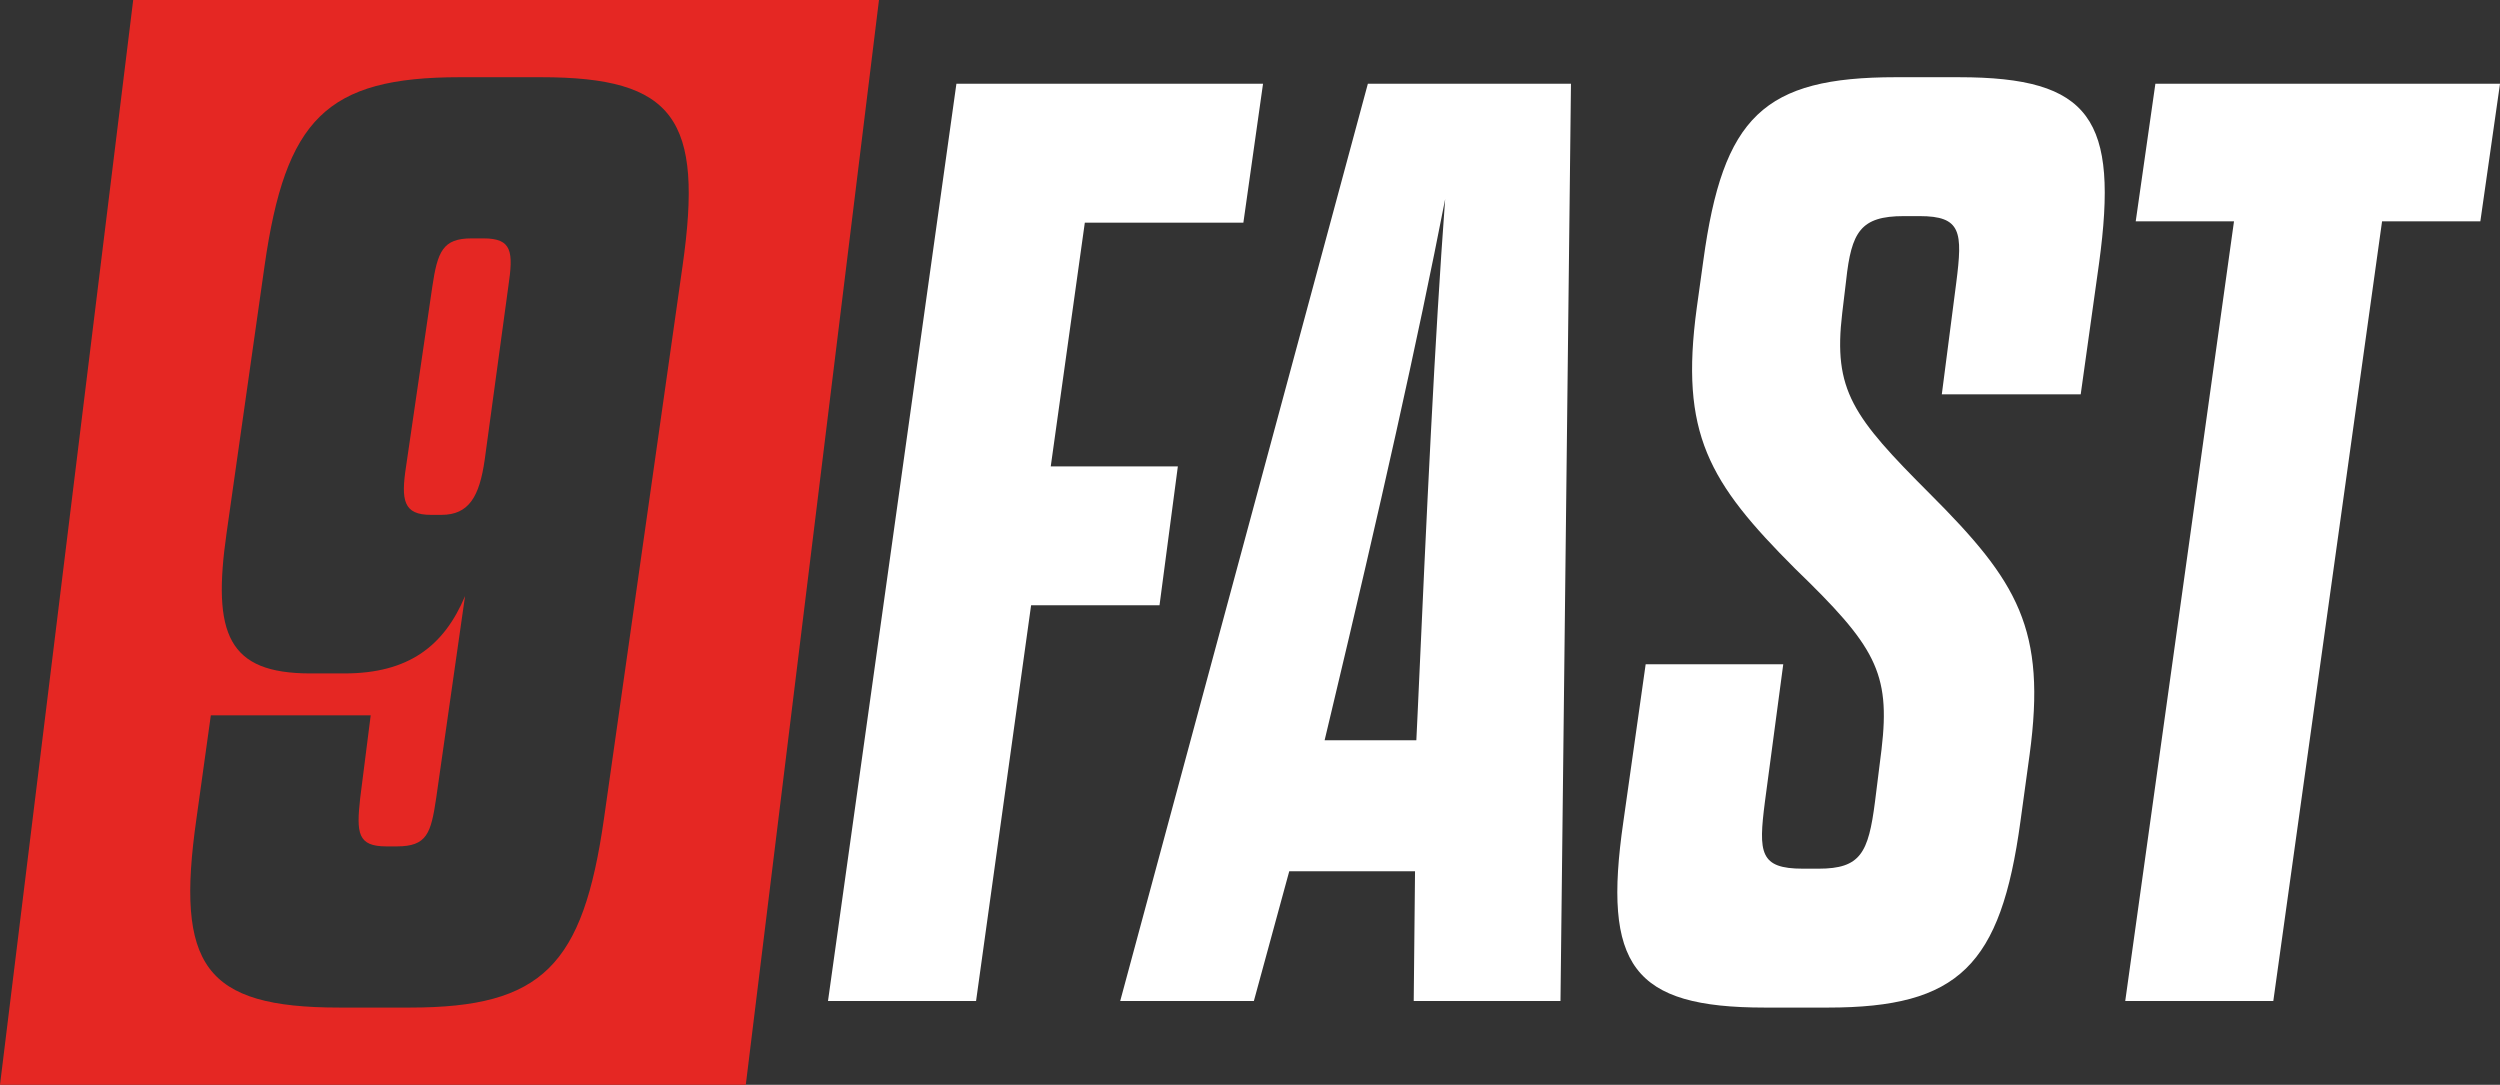 <?xml version="1.0" encoding="UTF-8"?>
<svg id="Calque_1" xmlns="http://www.w3.org/2000/svg" version="1.1" viewBox="0 0 811.223 352">
  <rect x="0" y="0" width="811.223" height="352" fill="#333333" stroke="none"/>
  <!-- Generator: Adobe Illustrator 29.4.0, SVG Export Plug-In . SVG Version: 2.1.0 Build 152)  -->
  <defs>
    <style>
      .st0 {
        fill: #fff;
      }

      .st1 {
        fill: none;
      }

      .st2 {
        fill: #e52723;
      }
    </style>
  </defs>
  <path class="st1" d="M429.825,240.205h29.764l.426-8.929c2.977-66.332,5.527-120.758,8.929-166.68-8.929,45.922-21.26,100.773-36.993,166.68l-2.125,8.929Z"/>
  <path class="st2" d="M156.853,77.353h-3.827c-9.354,0-11.055,4.252-12.756,15.732l-8.504,58.252c-1.701,11.056-.851,15.732,8.079,15.732h3.401c8.929,0,12.331-5.952,14.032-17.858l7.653-56.126c1.701-11.48,1.276-15.732-8.079-15.732Z"/>
  <path class="st2" d="M43.22,0L0,352h242L285.22,0H43.22ZM221.484,86.282l-25.512,179.435c-6.803,47.622-19.984,61.228-62.93,61.228h-22.96c-43.796,0-53.15-13.606-46.347-61.228l4.677-33.592h51.874l-3.401,26.788c-1.276,11.48-.851,15.732,8.504,15.732h3.401c9.78,0,11.056-4.252,12.756-15.732l9.354-65.481c-6.803,16.158-18.284,25.087-39.119,25.087h-11.055c-26.788,0-31.89-12.756-27.213-45.496l12.331-86.741c6.803-47.622,19.984-61.228,63.355-61.228h26.363c43.37,0,52.725,13.606,45.922,61.228Z"/>
  <polygon class="st0" points="382.202 151.338 340.957 151.338 352.013 72.251 403.462 72.251 409.84 27.18 310.344 27.18 268.674 324.82 316.721 324.82 334.58 196.409 376.249 196.409 382.202 151.338"/>
  <path class="st0" d="M363.493,324.82h43.371l11.48-42.095h40.818l-.424,42.095h47.622l3.401-297.641h-65.906l-80.363,297.641ZM460.014,231.276l-.426,8.929h-29.764l2.125-8.929c15.733-65.906,28.064-120.758,36.993-166.68-3.401,45.922-5.952,100.348-8.929,166.68Z"/>
  <path class="st0" d="M635.62,25.054h-20.409c-42.945,0-56.127,12.756-62.505,59.527l-2.126,15.308c-5.528,40.819,3.827,56.552,31.89,84.615,25.938,25.087,31.04,33.591,28.064,58.678l-2.126,17.008c-2.126,16.583-4.677,21.686-18.283,21.686h-5.103c-14.032,0-14.457-5.103-12.331-21.686l5.953-44.645h-44.647l-7.229,51.023c-6.803,46.773,2.977,60.379,45.922,60.379h20.41c42.52,0,56.126-13.606,62.504-60.379l2.977-21.685c5.527-40.819-3.826-56.127-32.315-84.615-25.087-25.087-31.465-33.591-28.488-58.678l1.275-10.63c1.701-15.732,4.678-20.835,18.709-20.835h5.103c13.606,0,14.031,5.103,11.905,21.685l-4.677,36.143h45.071l5.953-42.52c6.378-46.772-2.552-60.378-45.497-60.378Z"/>
  <polygon class="st0" points="699.396 27.18 693.018 71.825 724.908 71.825 689.616 324.82 737.663 324.82 772.955 71.825 804.845 71.825 811.223 27.18 699.396 27.18"/>
</svg>